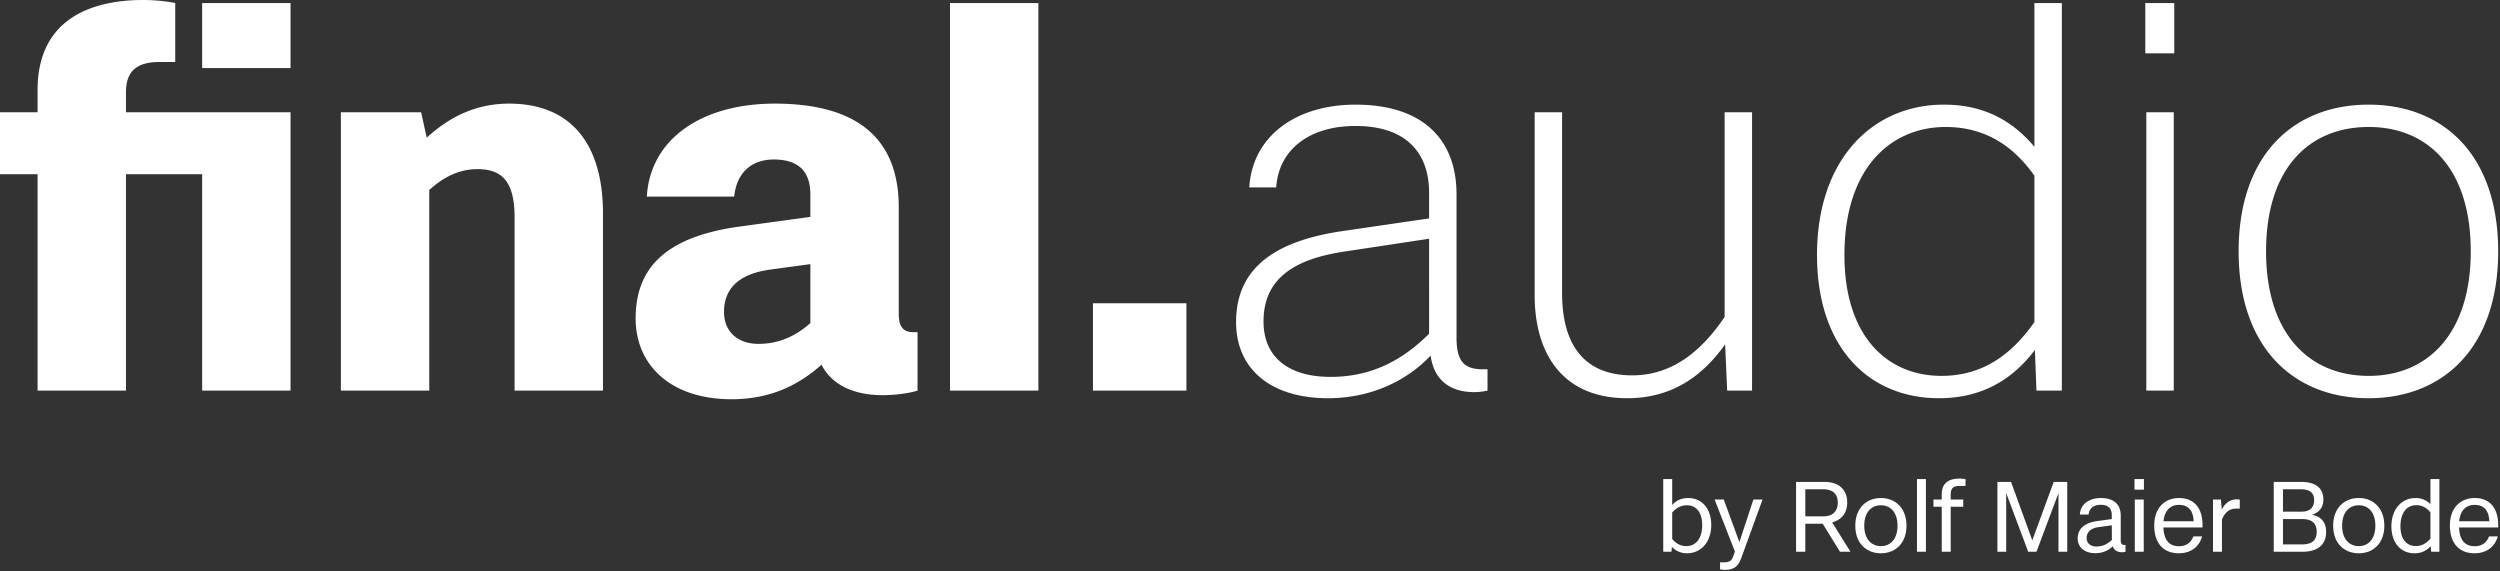 <svg width="315" height="72" fill="none" xmlns="http://www.w3.org/2000/svg"><rect width="100%" height="100%" fill="#333333" stroke="none"/><path d="M298.452 50.176c-9.536 0-16.384-6.464-16.384-18.496 0-12.224 6.976-18.496 16.384-18.496 9.344 0 16.32 6.272 16.32 18.496 0 12.032-6.848 18.496-16.32 18.496Zm0-2.816c7.552 0 12.863-5.44 12.863-15.68 0-10.496-5.439-15.68-12.863-15.68-7.488 0-12.929 5.184-12.929 15.68 0 10.24 5.313 15.68 12.929 15.68ZM270.309.384h3.648V6.72h-3.648V.384Zm3.584 48.832h-3.456V14.144h3.456v35.072ZM256.335 18.496V.384h3.455v48.832h-3.199l-.193-5.12c-2.816 3.712-6.655 6.08-12.095 6.08-8.896 0-15.36-6.464-15.36-18.048 0-12.032 6.976-18.944 16-18.944 5.12 0 8.704 2.112 11.392 5.312ZM244.622 47.36c5.44 0 9.025-2.944 11.713-6.784V22.144c-2.624-3.712-6.144-6.144-11.2-6.144-6.784 0-12.737 5.056-12.737 16.128 0 10.24 5.376 15.232 12.224 15.232ZM217.303 39.936V14.144h3.456v35.072h-3.136l-.256-5.824c-2.88 4.032-6.72 6.784-12.352 6.784-7.936 0-11.648-5.376-11.648-12.992v-23.04h3.456v22.784c0 6.784 3.008 10.368 8.832 10.368 5.312 0 8.96-3.392 11.648-7.36ZM186.788 46.528h.64v2.688a7.818 7.818 0 0 1-1.664.192c-3.2 0-5.12-1.664-5.504-4.608-3.008 3.2-7.553 5.376-12.929 5.376-7.104 0-11.584-3.584-11.584-9.6 0-6.656 4.673-10.176 13.377-11.456l10.944-1.6v-3.2c0-5.312-3.136-8.448-9.28-8.448-5.696 0-9.665 2.88-9.985 7.744h-3.392c.384-6.464 5.889-10.432 13.377-10.432 8.256 0 12.735 4.16 12.735 11.328V42.56c0 2.88.897 3.968 3.265 3.968Zm-19.136.96c5.312 0 9.216-2.24 12.416-5.44V30.08l-10.56 1.6c-6.592.96-10.304 3.52-10.304 8.832 0 4.48 3.136 6.976 8.448 6.976ZM149.488 49.216h-11.776V38.208h11.776v11.008ZM130.836 49.216H119.7V.384h11.136v48.832ZM115.099 41.856h.512v7.36c-1.216.384-3.072.576-4.352.576-4.224 0-6.656-1.664-7.744-3.84-2.944 2.624-6.528 4.352-11.328 4.352-7.744 0-12.096-4.352-12.096-10.176 0-5.952 3.264-10.24 13.12-11.584l8.896-1.216v-2.816c0-3.072-1.664-4.416-4.608-4.416-2.752 0-4.672 1.6-4.992 4.672H81.499c.448-7.36 7.04-11.712 16.128-11.712 10.56 0 15.616 4.544 15.616 13.056v13.44c0 1.792.704 2.304 1.856 2.304Zm-23.872-2.56c0 2.496 1.728 4.032 4.352 4.032 2.432 0 4.608-.896 6.528-2.624V33.28l-5.184.704c-3.968.576-5.696 2.496-5.696 5.312ZM64.134 13.056c8 0 11.84 5.312 11.84 13.824v22.336H64.838V27.392c0-4.544-1.6-6.08-4.672-6.08-2.304 0-4.224.96-6.08 2.624v25.28H42.95V14.144h10.112l.704 3.2c2.88-2.624 6.208-4.288 10.368-4.288ZM36.608 14.144v35.072H25.472V21.952h-9.6v27.264H4.736V21.952H0v-7.808h4.736v-2.816C4.736 2.56 11.264 0 18.048 0c1.536 0 3.2.192 4.032.384v7.424h-1.92c-2.944 0-4.288 1.152-4.288 3.84v2.496h20.736ZM25.472 8.576V.384h11.136v8.192H25.472ZM314.771 66.148v.312h-4.931c.072 1.644.78 2.364 1.956 2.364.888 0 1.499-.408 1.823-1.236h1.105c-.396 1.368-1.476 2.124-2.928 2.124-1.932 0-3.108-1.248-3.108-3.492 0-2.268 1.356-3.468 3.12-3.468 1.824 0 2.963 1.176 2.963 3.396Zm-4.919-.468h3.804c-.06-1.368-.684-2.064-1.848-2.064-1.188 0-1.824.804-1.956 2.064ZM306.236 63.52v-3.156h1.128v9.156h-1.032l-.072-.708c-.54.612-1.212.9-2.04.9-1.74 0-2.904-1.344-2.904-3.396 0-2.124 1.26-3.564 3.048-3.564.804 0 1.392.3 1.872.768Zm-1.86 5.28c.78 0 1.38-.36 1.86-.936v-3.3c-.456-.564-1.032-.912-1.776-.912-1.08 0-2.004.804-2.004 2.664 0 1.632.792 2.484 1.92 2.484ZM297.208 69.712c-1.824 0-3.228-1.248-3.228-3.468 0-2.244 1.416-3.492 3.228-3.492 1.8 0 3.216 1.248 3.216 3.492 0 2.22-1.404 3.468-3.216 3.468Zm0-.9c1.188 0 2.088-.888 2.088-2.568 0-1.704-.9-2.58-2.088-2.58-1.2 0-2.1.876-2.1 2.58 0 1.68.9 2.568 2.1 2.568ZM290.128 69.52h-3.636v-8.796h3.504c1.776 0 2.748.78 2.748 2.22 0 .996-.516 1.608-1.428 1.92 1.188.216 1.776.996 1.776 2.148 0 1.68-1.14 2.508-2.964 2.508Zm-2.472-7.872v2.82h2.316c1.056 0 1.608-.504 1.608-1.44 0-.936-.564-1.38-1.668-1.38h-2.256Zm0 3.756v3.192h2.376c1.26 0 1.872-.504 1.872-1.596 0-1.032-.576-1.596-1.8-1.596h-2.448ZM281.79 62.92c.18 0 .324.012.42.024v1.14h-.456c-.768 0-1.392.396-1.788 1.368v4.068h-1.128v-6.576h.996l.108 1.272c.384-.78 1.02-1.296 1.848-1.296ZM277.518 66.148v.312h-4.932c.072 1.644.78 2.364 1.956 2.364.888 0 1.5-.408 1.824-1.236h1.104c-.396 1.368-1.476 2.124-2.928 2.124-1.932 0-3.108-1.248-3.108-3.492 0-2.268 1.356-3.468 3.12-3.468 1.824 0 2.964 1.176 2.964 3.396Zm-4.92-.468h3.804c-.06-1.368-.684-2.064-1.848-2.064-1.188 0-1.824.804-1.956 2.064ZM268.947 60.364h1.188v1.332h-1.188v-1.332Zm1.164 9.156h-1.128v-6.576h1.128v6.576ZM267.68 68.668h.132v.852c-.132.048-.3.06-.468.06-.6 0-.996-.312-1.14-.756-.492.516-1.248.876-2.208.876-1.332 0-2.208-.732-2.208-1.872 0-1.128.78-1.932 2.424-2.172l1.872-.252V64.9c0-.828-.456-1.296-1.368-1.296-.864 0-1.476.396-1.548 1.224h-1.104c.072-1.32 1.188-2.076 2.652-2.076 1.68 0 2.496.852 2.496 2.208v3.096c0 .456.156.612.468.612Zm-4.764-.876c0 .672.492 1.068 1.248 1.068.804 0 1.416-.336 1.932-.828l-.012-1.848-1.704.24c-.96.132-1.464.648-1.464 1.368ZM252.78 69.52h-1.104v-8.796h1.716l2.676 7.356 2.7-7.356h1.704v8.796h-1.104v-7.392l-2.772 7.392h-1.044l-2.772-7.392v7.392ZM247.66 61.228h-.744c-.816 0-1.128.3-1.128 1.092v.624h1.584v.9h-1.584v5.676h-1.128v-5.676h-1.044v-.9h1.044v-.672c0-1.392.876-1.968 2.208-1.968.312 0 .6.024.792.06v.864ZM242.665 69.52h-1.128v-9.156h1.128v9.156ZM236.998 69.712c-1.824 0-3.228-1.248-3.228-3.468 0-2.244 1.416-3.492 3.228-3.492 1.8 0 3.216 1.248 3.216 3.492 0 2.22-1.404 3.468-3.216 3.468Zm0-.9c1.188 0 2.088-.888 2.088-2.568 0-1.704-.9-2.58-2.088-2.58-1.2 0-2.1.876-2.1 2.58 0 1.68.9 2.568 2.1 2.568ZM230.853 65.824l2.304 3.696h-1.32l-2.172-3.528h-2.196v3.528h-1.164v-8.796h3.6c1.812 0 2.844.996 2.844 2.58 0 1.32-.66 2.16-1.896 2.52Zm-1.128-4.176h-2.256v3.408h2.304c1.128 0 1.788-.612 1.788-1.752 0-1.056-.648-1.656-1.836-1.656ZM217.351 71.8c-.228 0-.456-.024-.624-.06v-.888h.552c.468 0 .876-.12 1.08-.684l.24-.672-2.556-6.552h1.152l1.968 5.364 1.764-5.364h1.152l-2.688 7.392c-.384 1.068-.984 1.464-2.04 1.464ZM212.713 62.752c1.74 0 2.904 1.344 2.904 3.396 0 2.124-1.272 3.564-3.048 3.564a2.533 2.533 0 0 1-1.908-.804l-.06.612h-1.032v-9.156h1.128v3.264c.54-.6 1.2-.876 2.016-.876Zm-.24 6.06c1.08 0 2.004-.804 2.004-2.664 0-1.632-.792-2.484-1.92-2.484-.78 0-1.368.36-1.86.912v3.336c.456.552 1.032.9 1.776.9Z" fill="#fff"/></svg>